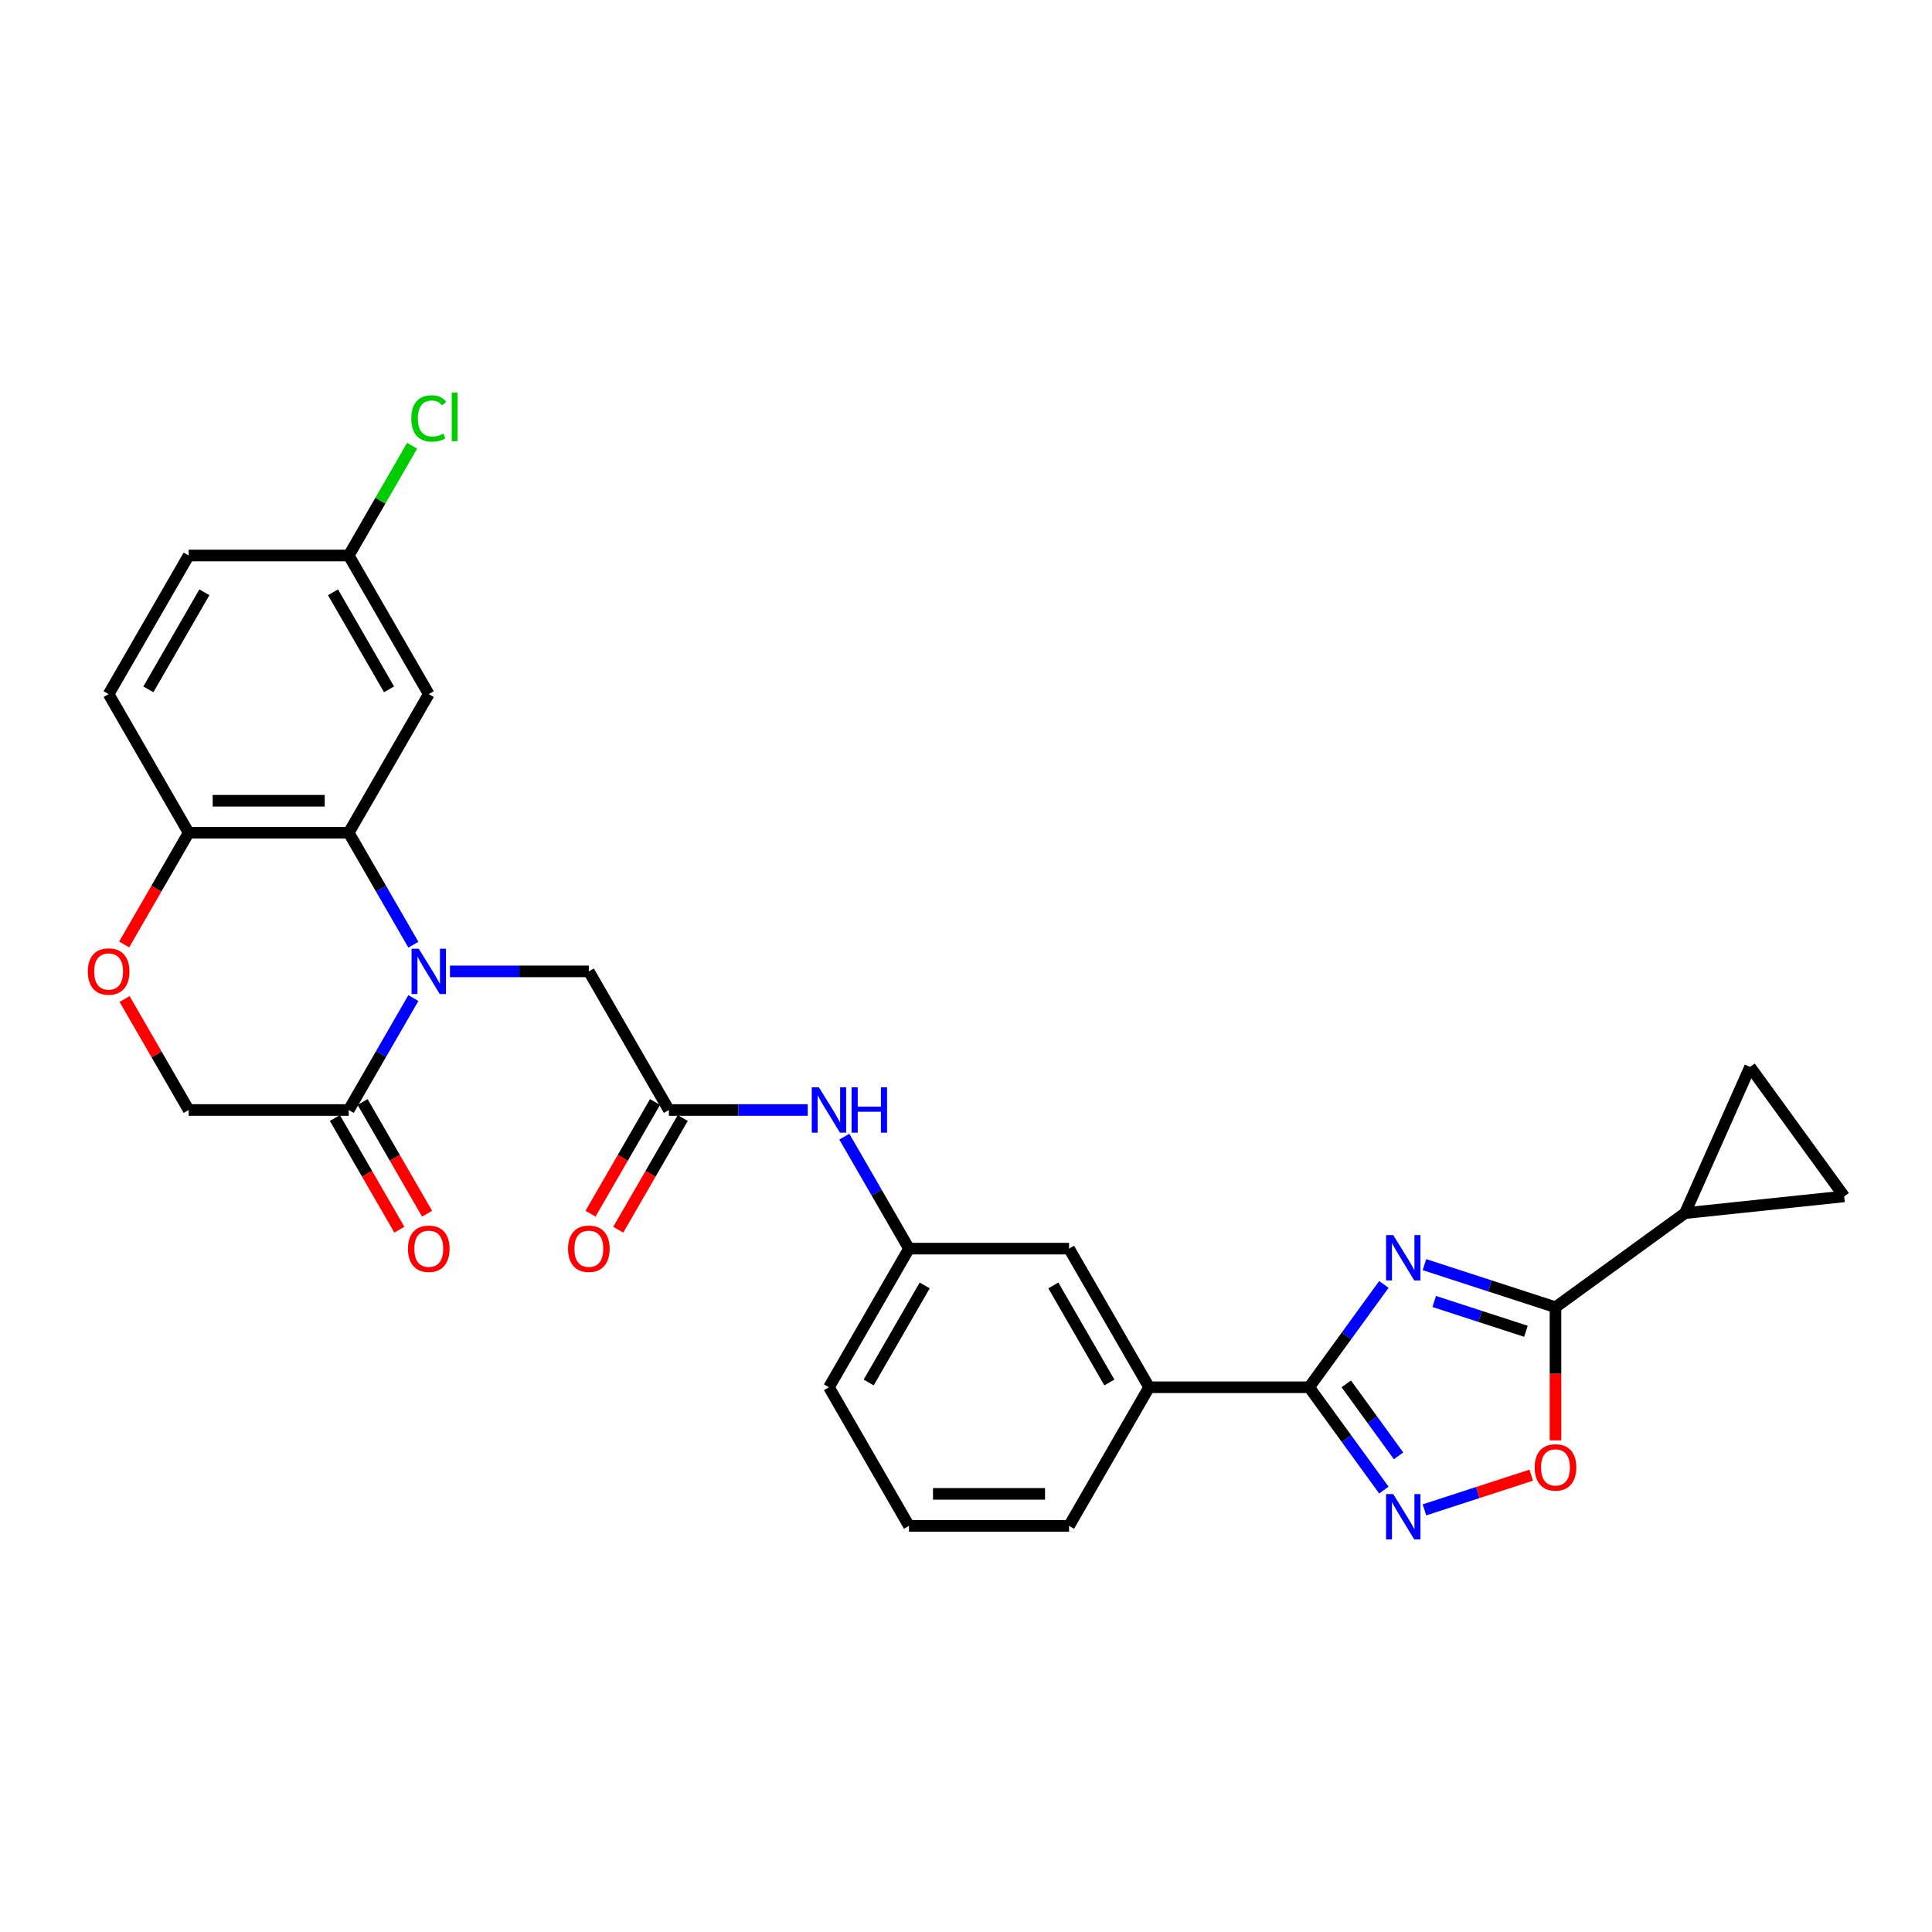 <?xml version='1.0' encoding='iso-8859-1'?>
<svg version='1.1' baseProfile='full'
              xmlns='http://www.w3.org/2000/svg'
                      xmlns:rdkit='http://www.rdkit.org/xml'
                      xmlns:xlink='http://www.w3.org/1999/xlink'
                  xml:space='preserve'
width='1000px' height='1000px' viewBox='0 0 1000 1000'>
<!-- END OF HEADER -->
<rect style='opacity:1.0;fill:#FFFFFF;stroke:none' width='1000' height='1000' x='0' y='0'> </rect>
<path class='bond-1' d='M 716.291,664.816 L 696.956,691.429' style='fill:none;fill-rule:evenodd;stroke:#0000FF;stroke-width:6px;stroke-linecap:butt;stroke-linejoin:miter;stroke-opacity:1' />
<path class='bond-1' d='M 696.956,691.429 L 677.62,718.042' style='fill:none;fill-rule:evenodd;stroke:#000000;stroke-width:6px;stroke-linecap:butt;stroke-linejoin:miter;stroke-opacity:1' />
<path class='bond-2' d='M 737.29,654.577 L 771.204,665.596' style='fill:none;fill-rule:evenodd;stroke:#0000FF;stroke-width:6px;stroke-linecap:butt;stroke-linejoin:miter;stroke-opacity:1' />
<path class='bond-2' d='M 771.204,665.596 L 805.117,676.615' style='fill:none;fill-rule:evenodd;stroke:#000000;stroke-width:6px;stroke-linecap:butt;stroke-linejoin:miter;stroke-opacity:1' />
<path class='bond-2' d='M 742.343,673.642 L 766.083,681.356' style='fill:none;fill-rule:evenodd;stroke:#0000FF;stroke-width:6px;stroke-linecap:butt;stroke-linejoin:miter;stroke-opacity:1' />
<path class='bond-2' d='M 766.083,681.356 L 789.823,689.069' style='fill:none;fill-rule:evenodd;stroke:#000000;stroke-width:6px;stroke-linecap:butt;stroke-linejoin:miter;stroke-opacity:1' />
<path class='bond-0' d='M 232.9,502.784 L 268.842,502.784' style='fill:none;fill-rule:evenodd;stroke:#0000FF;stroke-width:6px;stroke-linecap:butt;stroke-linejoin:miter;stroke-opacity:1' />
<path class='bond-0' d='M 268.842,502.784 L 304.783,502.784' style='fill:none;fill-rule:evenodd;stroke:#000000;stroke-width:6px;stroke-linecap:butt;stroke-linejoin:miter;stroke-opacity:1' />
<path class='bond-4' d='M 213.961,488.981 L 197.233,460.006' style='fill:none;fill-rule:evenodd;stroke:#0000FF;stroke-width:6px;stroke-linecap:butt;stroke-linejoin:miter;stroke-opacity:1' />
<path class='bond-4' d='M 197.233,460.006 L 180.504,431.032' style='fill:none;fill-rule:evenodd;stroke:#000000;stroke-width:6px;stroke-linecap:butt;stroke-linejoin:miter;stroke-opacity:1' />
<path class='bond-6' d='M 213.961,516.587 L 197.233,545.562' style='fill:none;fill-rule:evenodd;stroke:#0000FF;stroke-width:6px;stroke-linecap:butt;stroke-linejoin:miter;stroke-opacity:1' />
<path class='bond-6' d='M 197.233,545.562 L 180.504,574.537' style='fill:none;fill-rule:evenodd;stroke:#000000;stroke-width:6px;stroke-linecap:butt;stroke-linejoin:miter;stroke-opacity:1' />
<path class='bond-3' d='M 677.62,718.042 L 696.956,744.655' style='fill:none;fill-rule:evenodd;stroke:#000000;stroke-width:6px;stroke-linecap:butt;stroke-linejoin:miter;stroke-opacity:1' />
<path class='bond-3' d='M 696.956,744.655 L 716.291,771.268' style='fill:none;fill-rule:evenodd;stroke:#0000FF;stroke-width:6px;stroke-linecap:butt;stroke-linejoin:miter;stroke-opacity:1' />
<path class='bond-3' d='M 696.827,716.286 L 710.362,734.915' style='fill:none;fill-rule:evenodd;stroke:#000000;stroke-width:6px;stroke-linecap:butt;stroke-linejoin:miter;stroke-opacity:1' />
<path class='bond-3' d='M 710.362,734.915 L 723.896,753.544' style='fill:none;fill-rule:evenodd;stroke:#0000FF;stroke-width:6px;stroke-linecap:butt;stroke-linejoin:miter;stroke-opacity:1' />
<path class='bond-14' d='M 677.62,718.042 L 594.768,718.042' style='fill:none;fill-rule:evenodd;stroke:#000000;stroke-width:6px;stroke-linecap:butt;stroke-linejoin:miter;stroke-opacity:1' />
<path class='bond-5' d='M 805.117,676.615 L 805.117,711.074' style='fill:none;fill-rule:evenodd;stroke:#000000;stroke-width:6px;stroke-linecap:butt;stroke-linejoin:miter;stroke-opacity:1' />
<path class='bond-5' d='M 805.117,711.074 L 805.117,745.532' style='fill:none;fill-rule:evenodd;stroke:#FF0000;stroke-width:6px;stroke-linecap:butt;stroke-linejoin:miter;stroke-opacity:1' />
<path class='bond-7' d='M 805.117,676.615 L 872.147,627.916' style='fill:none;fill-rule:evenodd;stroke:#000000;stroke-width:6px;stroke-linecap:butt;stroke-linejoin:miter;stroke-opacity:1' />
<path class='bond-29' d='M 737.29,781.507 L 764.927,772.527' style='fill:none;fill-rule:evenodd;stroke:#0000FF;stroke-width:6px;stroke-linecap:butt;stroke-linejoin:miter;stroke-opacity:1' />
<path class='bond-29' d='M 764.927,772.527 L 792.564,763.547' style='fill:none;fill-rule:evenodd;stroke:#FF0000;stroke-width:6px;stroke-linecap:butt;stroke-linejoin:miter;stroke-opacity:1' />
<path class='bond-13' d='M 180.504,431.032 L 97.652,431.032' style='fill:none;fill-rule:evenodd;stroke:#000000;stroke-width:6px;stroke-linecap:butt;stroke-linejoin:miter;stroke-opacity:1' />
<path class='bond-13' d='M 168.076,414.461 L 110.08,414.461' style='fill:none;fill-rule:evenodd;stroke:#000000;stroke-width:6px;stroke-linecap:butt;stroke-linejoin:miter;stroke-opacity:1' />
<path class='bond-15' d='M 180.504,431.032 L 221.931,359.279' style='fill:none;fill-rule:evenodd;stroke:#000000;stroke-width:6px;stroke-linecap:butt;stroke-linejoin:miter;stroke-opacity:1' />
<path class='bond-17' d='M 180.504,574.537 L 97.652,574.537' style='fill:none;fill-rule:evenodd;stroke:#000000;stroke-width:6px;stroke-linecap:butt;stroke-linejoin:miter;stroke-opacity:1' />
<path class='bond-19' d='M 173.329,578.679 L 190.019,607.588' style='fill:none;fill-rule:evenodd;stroke:#000000;stroke-width:6px;stroke-linecap:butt;stroke-linejoin:miter;stroke-opacity:1' />
<path class='bond-19' d='M 190.019,607.588 L 206.71,636.496' style='fill:none;fill-rule:evenodd;stroke:#FF0000;stroke-width:6px;stroke-linecap:butt;stroke-linejoin:miter;stroke-opacity:1' />
<path class='bond-19' d='M 187.68,570.394 L 204.37,599.302' style='fill:none;fill-rule:evenodd;stroke:#000000;stroke-width:6px;stroke-linecap:butt;stroke-linejoin:miter;stroke-opacity:1' />
<path class='bond-19' d='M 204.37,599.302 L 221.06,628.211' style='fill:none;fill-rule:evenodd;stroke:#FF0000;stroke-width:6px;stroke-linecap:butt;stroke-linejoin:miter;stroke-opacity:1' />
<path class='bond-11' d='M 872.147,627.916 L 905.846,552.226' style='fill:none;fill-rule:evenodd;stroke:#000000;stroke-width:6px;stroke-linecap:butt;stroke-linejoin:miter;stroke-opacity:1' />
<path class='bond-12' d='M 872.147,627.916 L 954.545,619.255' style='fill:none;fill-rule:evenodd;stroke:#000000;stroke-width:6px;stroke-linecap:butt;stroke-linejoin:miter;stroke-opacity:1' />
<path class='bond-8' d='M 346.21,574.537 L 382.151,574.537' style='fill:none;fill-rule:evenodd;stroke:#000000;stroke-width:6px;stroke-linecap:butt;stroke-linejoin:miter;stroke-opacity:1' />
<path class='bond-8' d='M 382.151,574.537 L 418.093,574.537' style='fill:none;fill-rule:evenodd;stroke:#0000FF;stroke-width:6px;stroke-linecap:butt;stroke-linejoin:miter;stroke-opacity:1' />
<path class='bond-10' d='M 346.21,574.537 L 304.783,502.784' style='fill:none;fill-rule:evenodd;stroke:#000000;stroke-width:6px;stroke-linecap:butt;stroke-linejoin:miter;stroke-opacity:1' />
<path class='bond-21' d='M 339.034,570.394 L 322.344,599.302' style='fill:none;fill-rule:evenodd;stroke:#000000;stroke-width:6px;stroke-linecap:butt;stroke-linejoin:miter;stroke-opacity:1' />
<path class='bond-21' d='M 322.344,599.302 L 305.654,628.211' style='fill:none;fill-rule:evenodd;stroke:#FF0000;stroke-width:6px;stroke-linecap:butt;stroke-linejoin:miter;stroke-opacity:1' />
<path class='bond-21' d='M 353.385,578.679 L 336.695,607.588' style='fill:none;fill-rule:evenodd;stroke:#000000;stroke-width:6px;stroke-linecap:butt;stroke-linejoin:miter;stroke-opacity:1' />
<path class='bond-21' d='M 336.695,607.588 L 320.004,636.496' style='fill:none;fill-rule:evenodd;stroke:#FF0000;stroke-width:6px;stroke-linecap:butt;stroke-linejoin:miter;stroke-opacity:1' />
<path class='bond-9' d='M 64.482,517.085 L 81.067,545.811' style='fill:none;fill-rule:evenodd;stroke:#FF0000;stroke-width:6px;stroke-linecap:butt;stroke-linejoin:miter;stroke-opacity:1' />
<path class='bond-9' d='M 81.067,545.811 L 97.652,574.537' style='fill:none;fill-rule:evenodd;stroke:#000000;stroke-width:6px;stroke-linecap:butt;stroke-linejoin:miter;stroke-opacity:1' />
<path class='bond-32' d='M 64.271,488.848 L 80.962,459.94' style='fill:none;fill-rule:evenodd;stroke:#FF0000;stroke-width:6px;stroke-linecap:butt;stroke-linejoin:miter;stroke-opacity:1' />
<path class='bond-32' d='M 80.962,459.94 L 97.652,431.032' style='fill:none;fill-rule:evenodd;stroke:#000000;stroke-width:6px;stroke-linecap:butt;stroke-linejoin:miter;stroke-opacity:1' />
<path class='bond-30' d='M 905.846,552.226 L 954.545,619.255' style='fill:none;fill-rule:evenodd;stroke:#000000;stroke-width:6px;stroke-linecap:butt;stroke-linejoin:miter;stroke-opacity:1' />
<path class='bond-22' d='M 97.652,431.032 L 56.225,359.279' style='fill:none;fill-rule:evenodd;stroke:#000000;stroke-width:6px;stroke-linecap:butt;stroke-linejoin:miter;stroke-opacity:1' />
<path class='bond-18' d='M 594.768,718.042 L 553.341,646.289' style='fill:none;fill-rule:evenodd;stroke:#000000;stroke-width:6px;stroke-linecap:butt;stroke-linejoin:miter;stroke-opacity:1' />
<path class='bond-18' d='M 574.203,715.564 L 545.205,665.337' style='fill:none;fill-rule:evenodd;stroke:#000000;stroke-width:6px;stroke-linecap:butt;stroke-linejoin:miter;stroke-opacity:1' />
<path class='bond-26' d='M 594.768,718.042 L 553.341,789.794' style='fill:none;fill-rule:evenodd;stroke:#000000;stroke-width:6px;stroke-linecap:butt;stroke-linejoin:miter;stroke-opacity:1' />
<path class='bond-23' d='M 221.931,359.279 L 180.504,287.527' style='fill:none;fill-rule:evenodd;stroke:#000000;stroke-width:6px;stroke-linecap:butt;stroke-linejoin:miter;stroke-opacity:1' />
<path class='bond-23' d='M 201.366,356.802 L 172.368,306.575' style='fill:none;fill-rule:evenodd;stroke:#000000;stroke-width:6px;stroke-linecap:butt;stroke-linejoin:miter;stroke-opacity:1' />
<path class='bond-16' d='M 437.032,588.34 L 453.76,617.315' style='fill:none;fill-rule:evenodd;stroke:#0000FF;stroke-width:6px;stroke-linecap:butt;stroke-linejoin:miter;stroke-opacity:1' />
<path class='bond-16' d='M 453.76,617.315 L 470.489,646.289' style='fill:none;fill-rule:evenodd;stroke:#000000;stroke-width:6px;stroke-linecap:butt;stroke-linejoin:miter;stroke-opacity:1' />
<path class='bond-20' d='M 553.341,646.289 L 470.489,646.289' style='fill:none;fill-rule:evenodd;stroke:#000000;stroke-width:6px;stroke-linecap:butt;stroke-linejoin:miter;stroke-opacity:1' />
<path class='bond-31' d='M 470.489,646.289 L 429.062,718.042' style='fill:none;fill-rule:evenodd;stroke:#000000;stroke-width:6px;stroke-linecap:butt;stroke-linejoin:miter;stroke-opacity:1' />
<path class='bond-31' d='M 478.625,665.337 L 449.627,715.564' style='fill:none;fill-rule:evenodd;stroke:#000000;stroke-width:6px;stroke-linecap:butt;stroke-linejoin:miter;stroke-opacity:1' />
<path class='bond-33' d='M 56.225,359.279 L 97.652,287.527' style='fill:none;fill-rule:evenodd;stroke:#000000;stroke-width:6px;stroke-linecap:butt;stroke-linejoin:miter;stroke-opacity:1' />
<path class='bond-33' d='M 76.79,356.802 L 105.788,306.575' style='fill:none;fill-rule:evenodd;stroke:#000000;stroke-width:6px;stroke-linecap:butt;stroke-linejoin:miter;stroke-opacity:1' />
<path class='bond-24' d='M 180.504,287.527 L 97.652,287.527' style='fill:none;fill-rule:evenodd;stroke:#000000;stroke-width:6px;stroke-linecap:butt;stroke-linejoin:miter;stroke-opacity:1' />
<path class='bond-25' d='M 180.504,287.527 L 196.903,259.124' style='fill:none;fill-rule:evenodd;stroke:#000000;stroke-width:6px;stroke-linecap:butt;stroke-linejoin:miter;stroke-opacity:1' />
<path class='bond-25' d='M 196.903,259.124 L 213.301,230.721' style='fill:none;fill-rule:evenodd;stroke:#00CC00;stroke-width:6px;stroke-linecap:butt;stroke-linejoin:miter;stroke-opacity:1' />
<path class='bond-27' d='M 553.341,789.794 L 470.489,789.794' style='fill:none;fill-rule:evenodd;stroke:#000000;stroke-width:6px;stroke-linecap:butt;stroke-linejoin:miter;stroke-opacity:1' />
<path class='bond-27' d='M 540.913,773.224 L 482.917,773.224' style='fill:none;fill-rule:evenodd;stroke:#000000;stroke-width:6px;stroke-linecap:butt;stroke-linejoin:miter;stroke-opacity:1' />
<path class='bond-28' d='M 470.489,789.794 L 429.062,718.042' style='fill:none;fill-rule:evenodd;stroke:#000000;stroke-width:6px;stroke-linecap:butt;stroke-linejoin:miter;stroke-opacity:1' />
<path  class='atom-0' d='M 721.133 639.281
L 728.822 651.708
Q 729.584 652.935, 730.811 655.155
Q 732.037 657.376, 732.103 657.508
L 732.103 639.281
L 735.218 639.281
L 735.218 662.744
L 732.004 662.744
L 723.751 649.157
Q 722.79 647.566, 721.763 645.743
Q 720.769 643.92, 720.471 643.357
L 720.471 662.744
L 717.422 662.744
L 717.422 639.281
L 721.133 639.281
' fill='#0000FF'/>
<path  class='atom-1' d='M 216.744 491.052
L 224.433 503.48
Q 225.195 504.706, 226.421 506.927
Q 227.648 509.147, 227.714 509.28
L 227.714 491.052
L 230.829 491.052
L 230.829 514.516
L 227.614 514.516
L 219.362 500.928
Q 218.401 499.338, 217.374 497.515
Q 216.38 495.692, 216.081 495.129
L 216.081 514.516
L 213.032 514.516
L 213.032 491.052
L 216.744 491.052
' fill='#0000FF'/>
<path  class='atom-4' d='M 721.133 773.339
L 728.822 785.767
Q 729.584 786.993, 730.811 789.214
Q 732.037 791.434, 732.103 791.567
L 732.103 773.339
L 735.218 773.339
L 735.218 796.803
L 732.004 796.803
L 723.751 783.215
Q 722.79 781.624, 721.763 779.801
Q 720.769 777.979, 720.471 777.415
L 720.471 796.803
L 717.422 796.803
L 717.422 773.339
L 721.133 773.339
' fill='#0000FF'/>
<path  class='atom-6' d='M 794.347 759.534
Q 794.347 753.9, 797.13 750.752
Q 799.914 747.604, 805.117 747.604
Q 810.321 747.604, 813.104 750.752
Q 815.888 753.9, 815.888 759.534
Q 815.888 765.235, 813.071 768.482
Q 810.254 771.697, 805.117 771.697
Q 799.947 771.697, 797.13 768.482
Q 794.347 765.268, 794.347 759.534
M 805.117 769.046
Q 808.697 769.046, 810.619 766.66
Q 812.574 764.24, 812.574 759.534
Q 812.574 754.928, 810.619 752.608
Q 808.697 750.255, 805.117 750.255
Q 801.538 750.255, 799.583 752.575
Q 797.661 754.895, 797.661 759.534
Q 797.661 764.274, 799.583 766.66
Q 801.538 769.046, 805.117 769.046
' fill='#FF0000'/>
<path  class='atom-10' d='M 45.455 502.85
Q 45.455 497.216, 48.238 494.068
Q 51.022 490.92, 56.225 490.92
Q 61.428 490.92, 64.212 494.068
Q 66.996 497.216, 66.996 502.85
Q 66.996 508.551, 64.179 511.799
Q 61.362 515.013, 56.225 515.013
Q 51.055 515.013, 48.238 511.799
Q 45.455 508.584, 45.455 502.85
M 56.225 512.362
Q 59.805 512.362, 61.727 509.976
Q 63.682 507.557, 63.682 502.85
Q 63.682 498.244, 61.727 495.924
Q 59.805 493.571, 56.225 493.571
Q 52.646 493.571, 50.691 495.891
Q 48.769 498.211, 48.769 502.85
Q 48.769 507.59, 50.691 509.976
Q 52.646 512.362, 56.225 512.362
' fill='#FF0000'/>
<path  class='atom-17' d='M 423.876 562.805
L 431.565 575.233
Q 432.327 576.459, 433.553 578.679
Q 434.779 580.9, 434.845 581.032
L 434.845 562.805
L 437.961 562.805
L 437.961 586.269
L 434.746 586.269
L 426.494 572.681
Q 425.533 571.09, 424.505 569.267
Q 423.511 567.445, 423.213 566.881
L 423.213 586.269
L 420.164 586.269
L 420.164 562.805
L 423.876 562.805
' fill='#0000FF'/>
<path  class='atom-17' d='M 440.778 562.805
L 443.959 562.805
L 443.959 572.78
L 455.956 572.78
L 455.956 562.805
L 459.138 562.805
L 459.138 586.269
L 455.956 586.269
L 455.956 575.432
L 443.959 575.432
L 443.959 586.269
L 440.778 586.269
L 440.778 562.805
' fill='#0000FF'/>
<path  class='atom-20' d='M 211.16 646.355
Q 211.16 640.722, 213.944 637.573
Q 216.728 634.425, 221.931 634.425
Q 227.134 634.425, 229.918 637.573
Q 232.702 640.722, 232.702 646.355
Q 232.702 652.056, 229.885 655.304
Q 227.068 658.518, 221.931 658.518
Q 216.761 658.518, 213.944 655.304
Q 211.16 652.089, 211.16 646.355
M 221.931 655.867
Q 225.51 655.867, 227.432 653.481
Q 229.387 651.062, 229.387 646.355
Q 229.387 641.749, 227.432 639.429
Q 225.51 637.076, 221.931 637.076
Q 218.351 637.076, 216.396 639.396
Q 214.474 641.716, 214.474 646.355
Q 214.474 651.095, 216.396 653.481
Q 218.351 655.867, 221.931 655.867
' fill='#FF0000'/>
<path  class='atom-22' d='M 294.013 646.355
Q 294.013 640.722, 296.796 637.573
Q 299.58 634.425, 304.783 634.425
Q 309.987 634.425, 312.77 637.573
Q 315.554 640.722, 315.554 646.355
Q 315.554 652.056, 312.737 655.304
Q 309.92 658.518, 304.783 658.518
Q 299.613 658.518, 296.796 655.304
Q 294.013 652.089, 294.013 646.355
M 304.783 655.867
Q 308.363 655.867, 310.285 653.481
Q 312.24 651.062, 312.24 646.355
Q 312.24 641.749, 310.285 639.429
Q 308.363 637.076, 304.783 637.076
Q 301.204 637.076, 299.249 639.396
Q 297.327 641.716, 297.327 646.355
Q 297.327 651.095, 299.249 653.481
Q 301.204 655.867, 304.783 655.867
' fill='#FF0000'/>
<path  class='atom-26' d='M 212.883 216.586
Q 212.883 210.753, 215.601 207.704
Q 218.351 204.622, 223.555 204.622
Q 228.393 204.622, 230.978 208.036
L 228.791 209.825
Q 226.902 207.34, 223.555 207.34
Q 220.009 207.34, 218.119 209.726
Q 216.264 212.079, 216.264 216.586
Q 216.264 221.226, 218.186 223.612
Q 220.141 225.998, 223.919 225.998
Q 226.504 225.998, 229.52 224.441
L 230.448 226.926
Q 229.222 227.722, 227.366 228.185
Q 225.51 228.649, 223.455 228.649
Q 218.351 228.649, 215.601 225.534
Q 212.883 222.419, 212.883 216.586
' fill='#00CC00'/>
<path  class='atom-26' d='M 233.828 203.197
L 236.877 203.197
L 236.877 228.351
L 233.828 228.351
L 233.828 203.197
' fill='#00CC00'/>
</svg>
